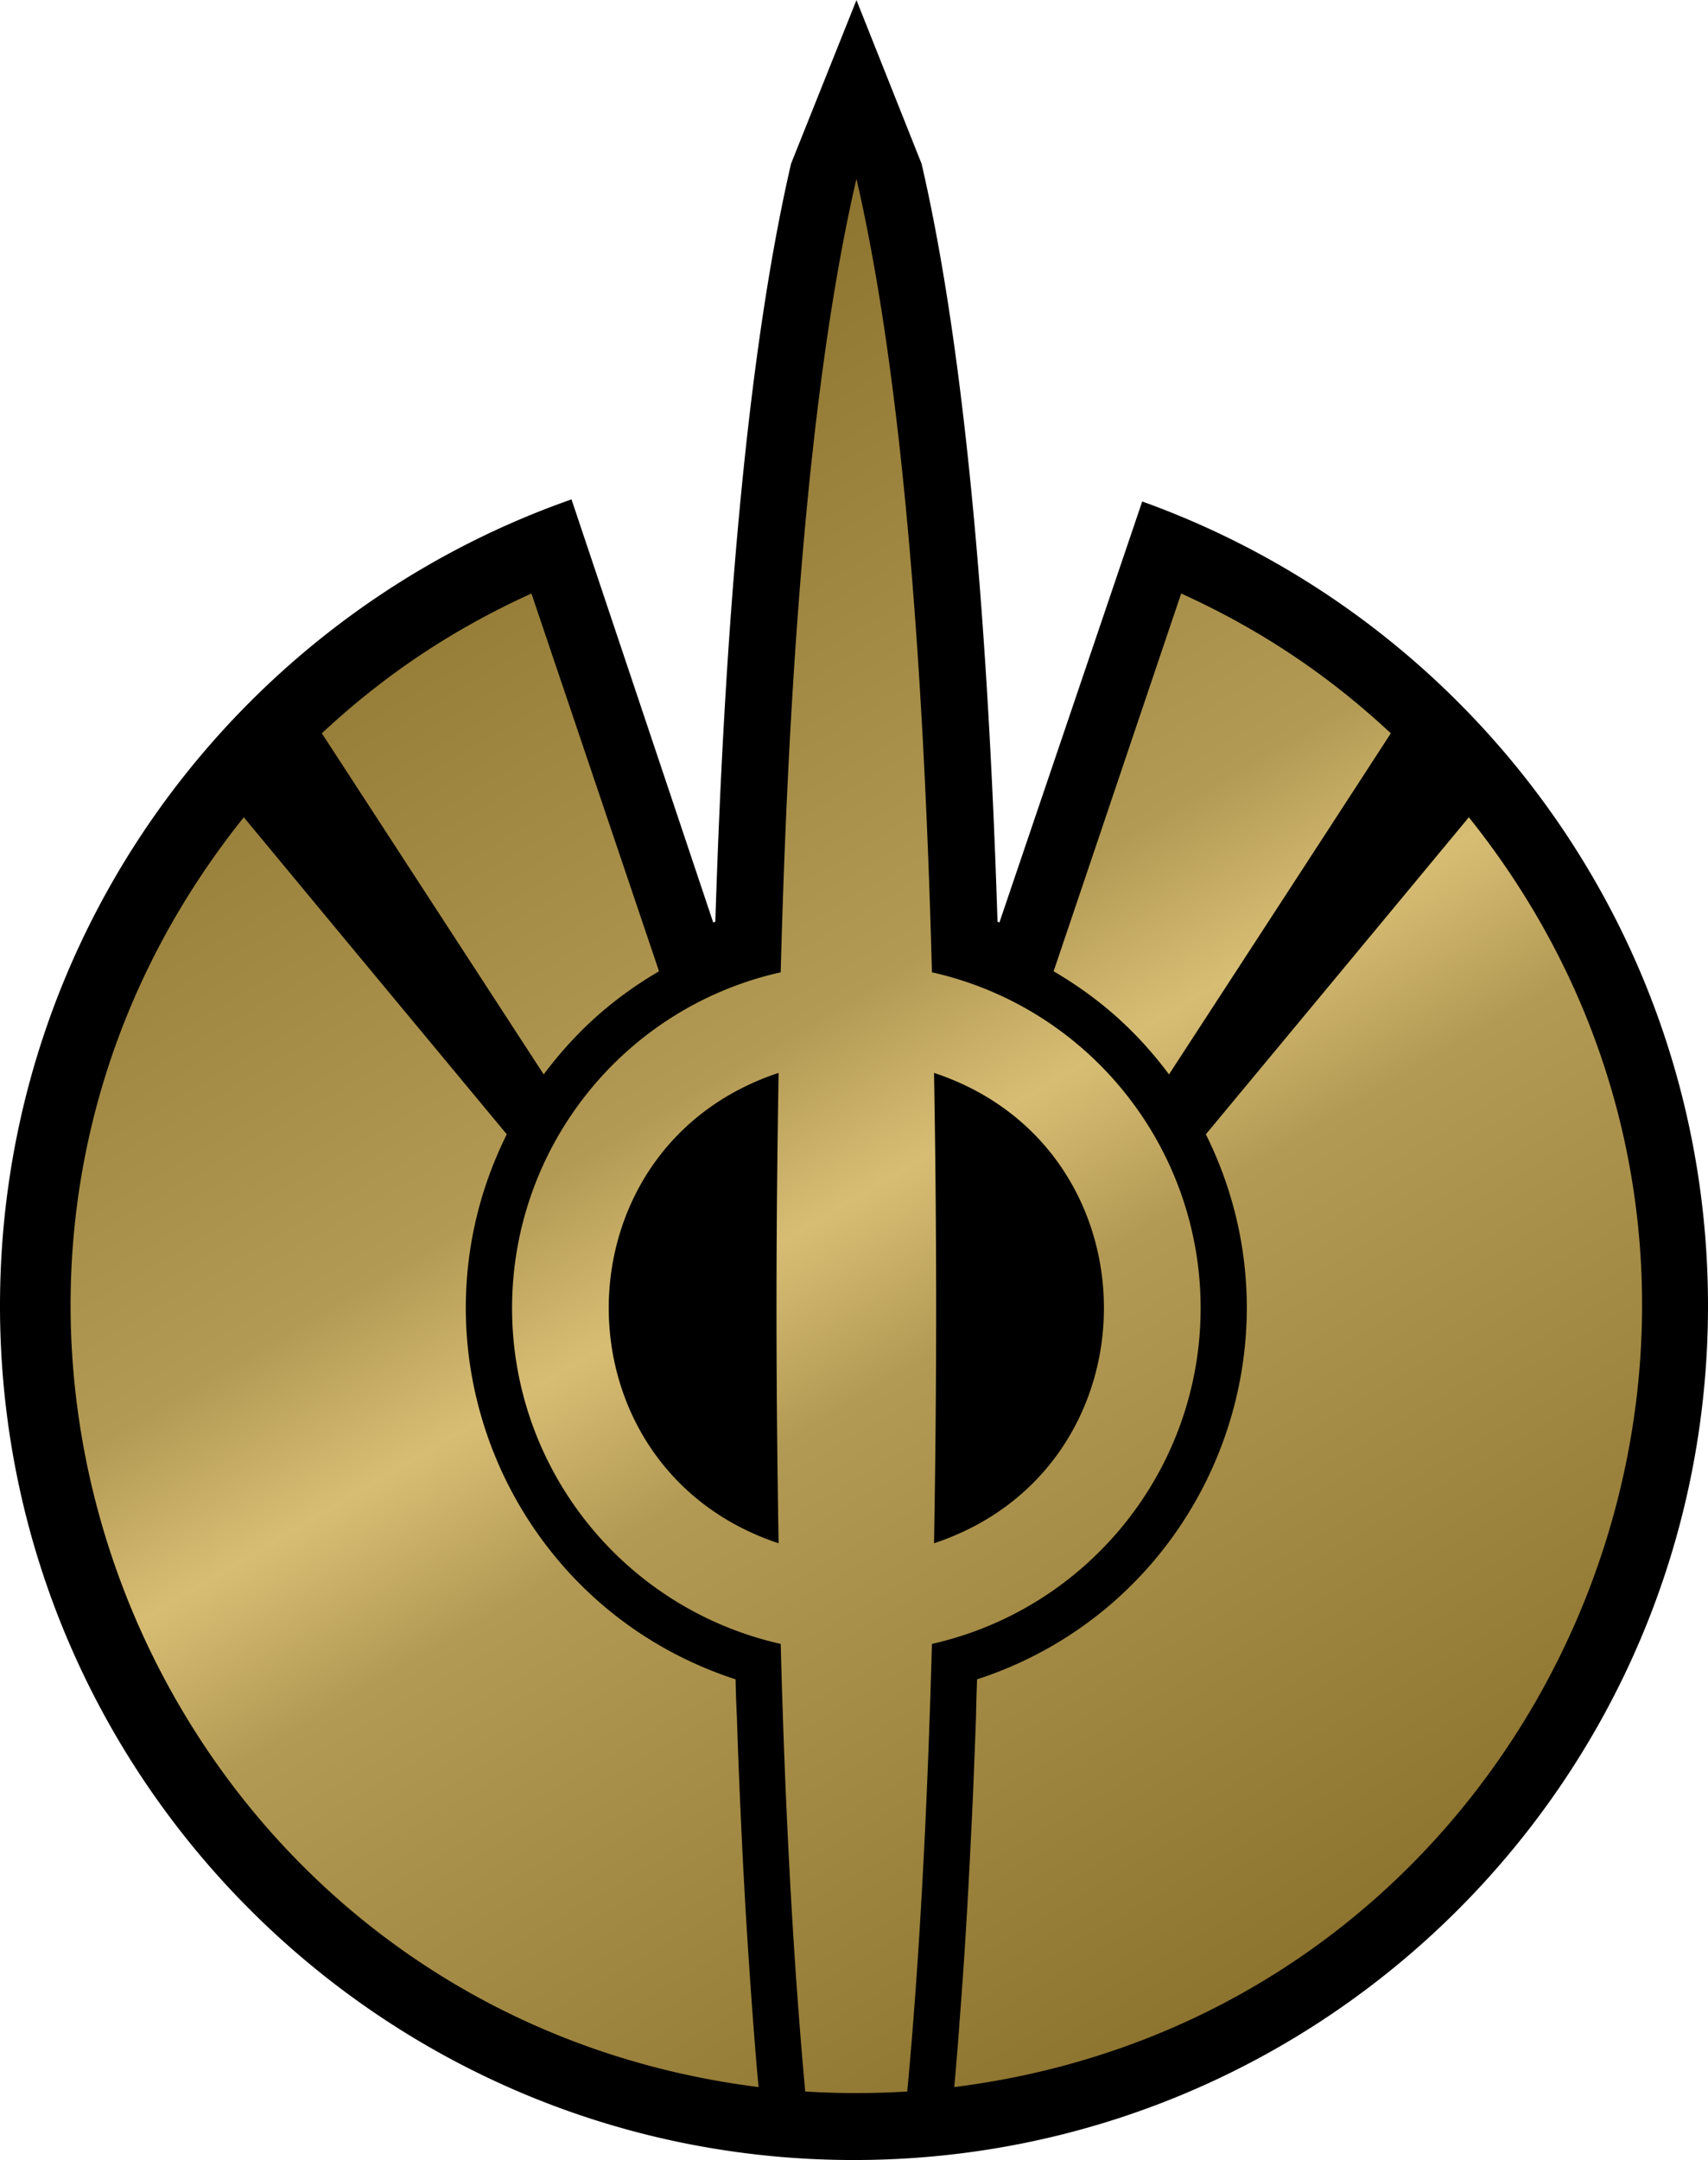 <?xml version="1.0" encoding="UTF-8" standalone="no"?><svg xmlns="http://www.w3.org/2000/svg" xmlns:xlink="http://www.w3.org/1999/xlink" viewBox="0 0 600 758.606" width="18.98" height="24"><defs><linearGradient x1="0" y1="0" x2="1" y2="0" id="atpa" gradientUnits="userSpaceOnUse" gradientTransform="scale(32.672 -32.672) rotate(60 16.607 5.285)" spreadMethod="pad"><stop offset="0" stop-color="#8d742f"/><stop offset=".4" stop-color="#b39a54"/><stop offset=".5" stop-color="#d7bd74"/><stop offset=".6" stop-color="#b39a54"/><stop offset="1" stop-color="#8d742f"/></linearGradient><linearGradient x1="0" y1="0" x2="1" y2="0" id="atpb" xlink:href="#atpa" gradientUnits="userSpaceOnUse" gradientTransform="rotate(60 -75.646 192.784) scale(619.627)" spreadMethod="pad"/></defs><path d="M401.244 176.092L351.08 323.963c-.228-.152-.437-.21-.663-.285-3.698-116.237-12.669-205.734-26.665-266.176L300.863 0l-22.968 57.426c-13.996 60.518-22.966 150.015-26.608 266.252a1.94 1.94 0 00-.663.285h-.076l-49.783-148.61C83.864 216.316 0 327.68 0 458.577c0 165.717 134.311 300.028 299.972 300.028C465.689 758.606 600 624.296 600 458.578c0-130.158-82.897-240.914-198.755-282.486"/><path d="M274.253 341.45c-55.188 12.364-94.37 61.408-94.37 117.943 0 56.516 39.182 105.484 94.37 117.944 1.555 59.475 4.457 111.857 8.61 157.202 11.986.74 23.916.74 35.845 0 4.229-45.345 7.036-97.727 8.667-157.202 55.112-12.46 94.39-61.428 94.39-117.944 0-56.535-39.278-105.579-94.39-117.944-3.262-123.634-12.138-216.544-26.514-278.693-14.451 62.15-23.346 155.06-26.608 278.693m54.6 117.944c0-28.827-.284-56.307-.739-82.612 79.578 26.305 79.578 138.844 0 165.205.455-26.285.74-53.785.74-82.593m-55.34-82.612c-.437 26.305-.74 53.785-.74 82.612 0 28.808.303 56.308.74 82.593-79.56-26.361-79.56-138.9 0-165.205m96.608-35.692c16.291 9.558 29.34 21.184 40.529 36.223 26-39.94 52.002-79.862 77.927-119.803-22.151-20.653-46.085-36.583-73.641-49.1-14.964 44.226-29.851 88.453-44.815 132.68m-257.072-83.58c26 39.94 51.945 79.863 77.946 119.803 11.266-15.04 24.219-26.665 40.51-36.223l-44.815-132.68c-27.556 12.517-51.49 28.447-73.641 49.1m310.554 140.835c37.266 74.97-.816 165.51-80.374 191.435-.152 4.286-.304 8.667-.36 12.972-.532 14.148-1.044 28.296-1.784 42.444-1.043 21.544-2.294 43.107-4.001 64.67-.512 7.7-1.195 15.4-1.859 23.12C549.04 706.091 650.75 455.24 515.983 287c-30.743 37.115-61.56 74.23-92.38 111.344m-157.125 334.64c-.74-7.719-1.328-15.418-1.916-23.118a2314.945 2314.945 0 01-4.002-64.671c-.663-14.148-1.27-28.296-1.706-42.444a372.05 372.05 0 01-.456-12.972c-79.634-25.926-117.64-116.465-80.374-191.435-30.818-37.114-61.636-74.23-92.379-111.344-134.747 168.24-33.037 419.092 180.833 445.984" fill="url(#atpb)"/></svg>
